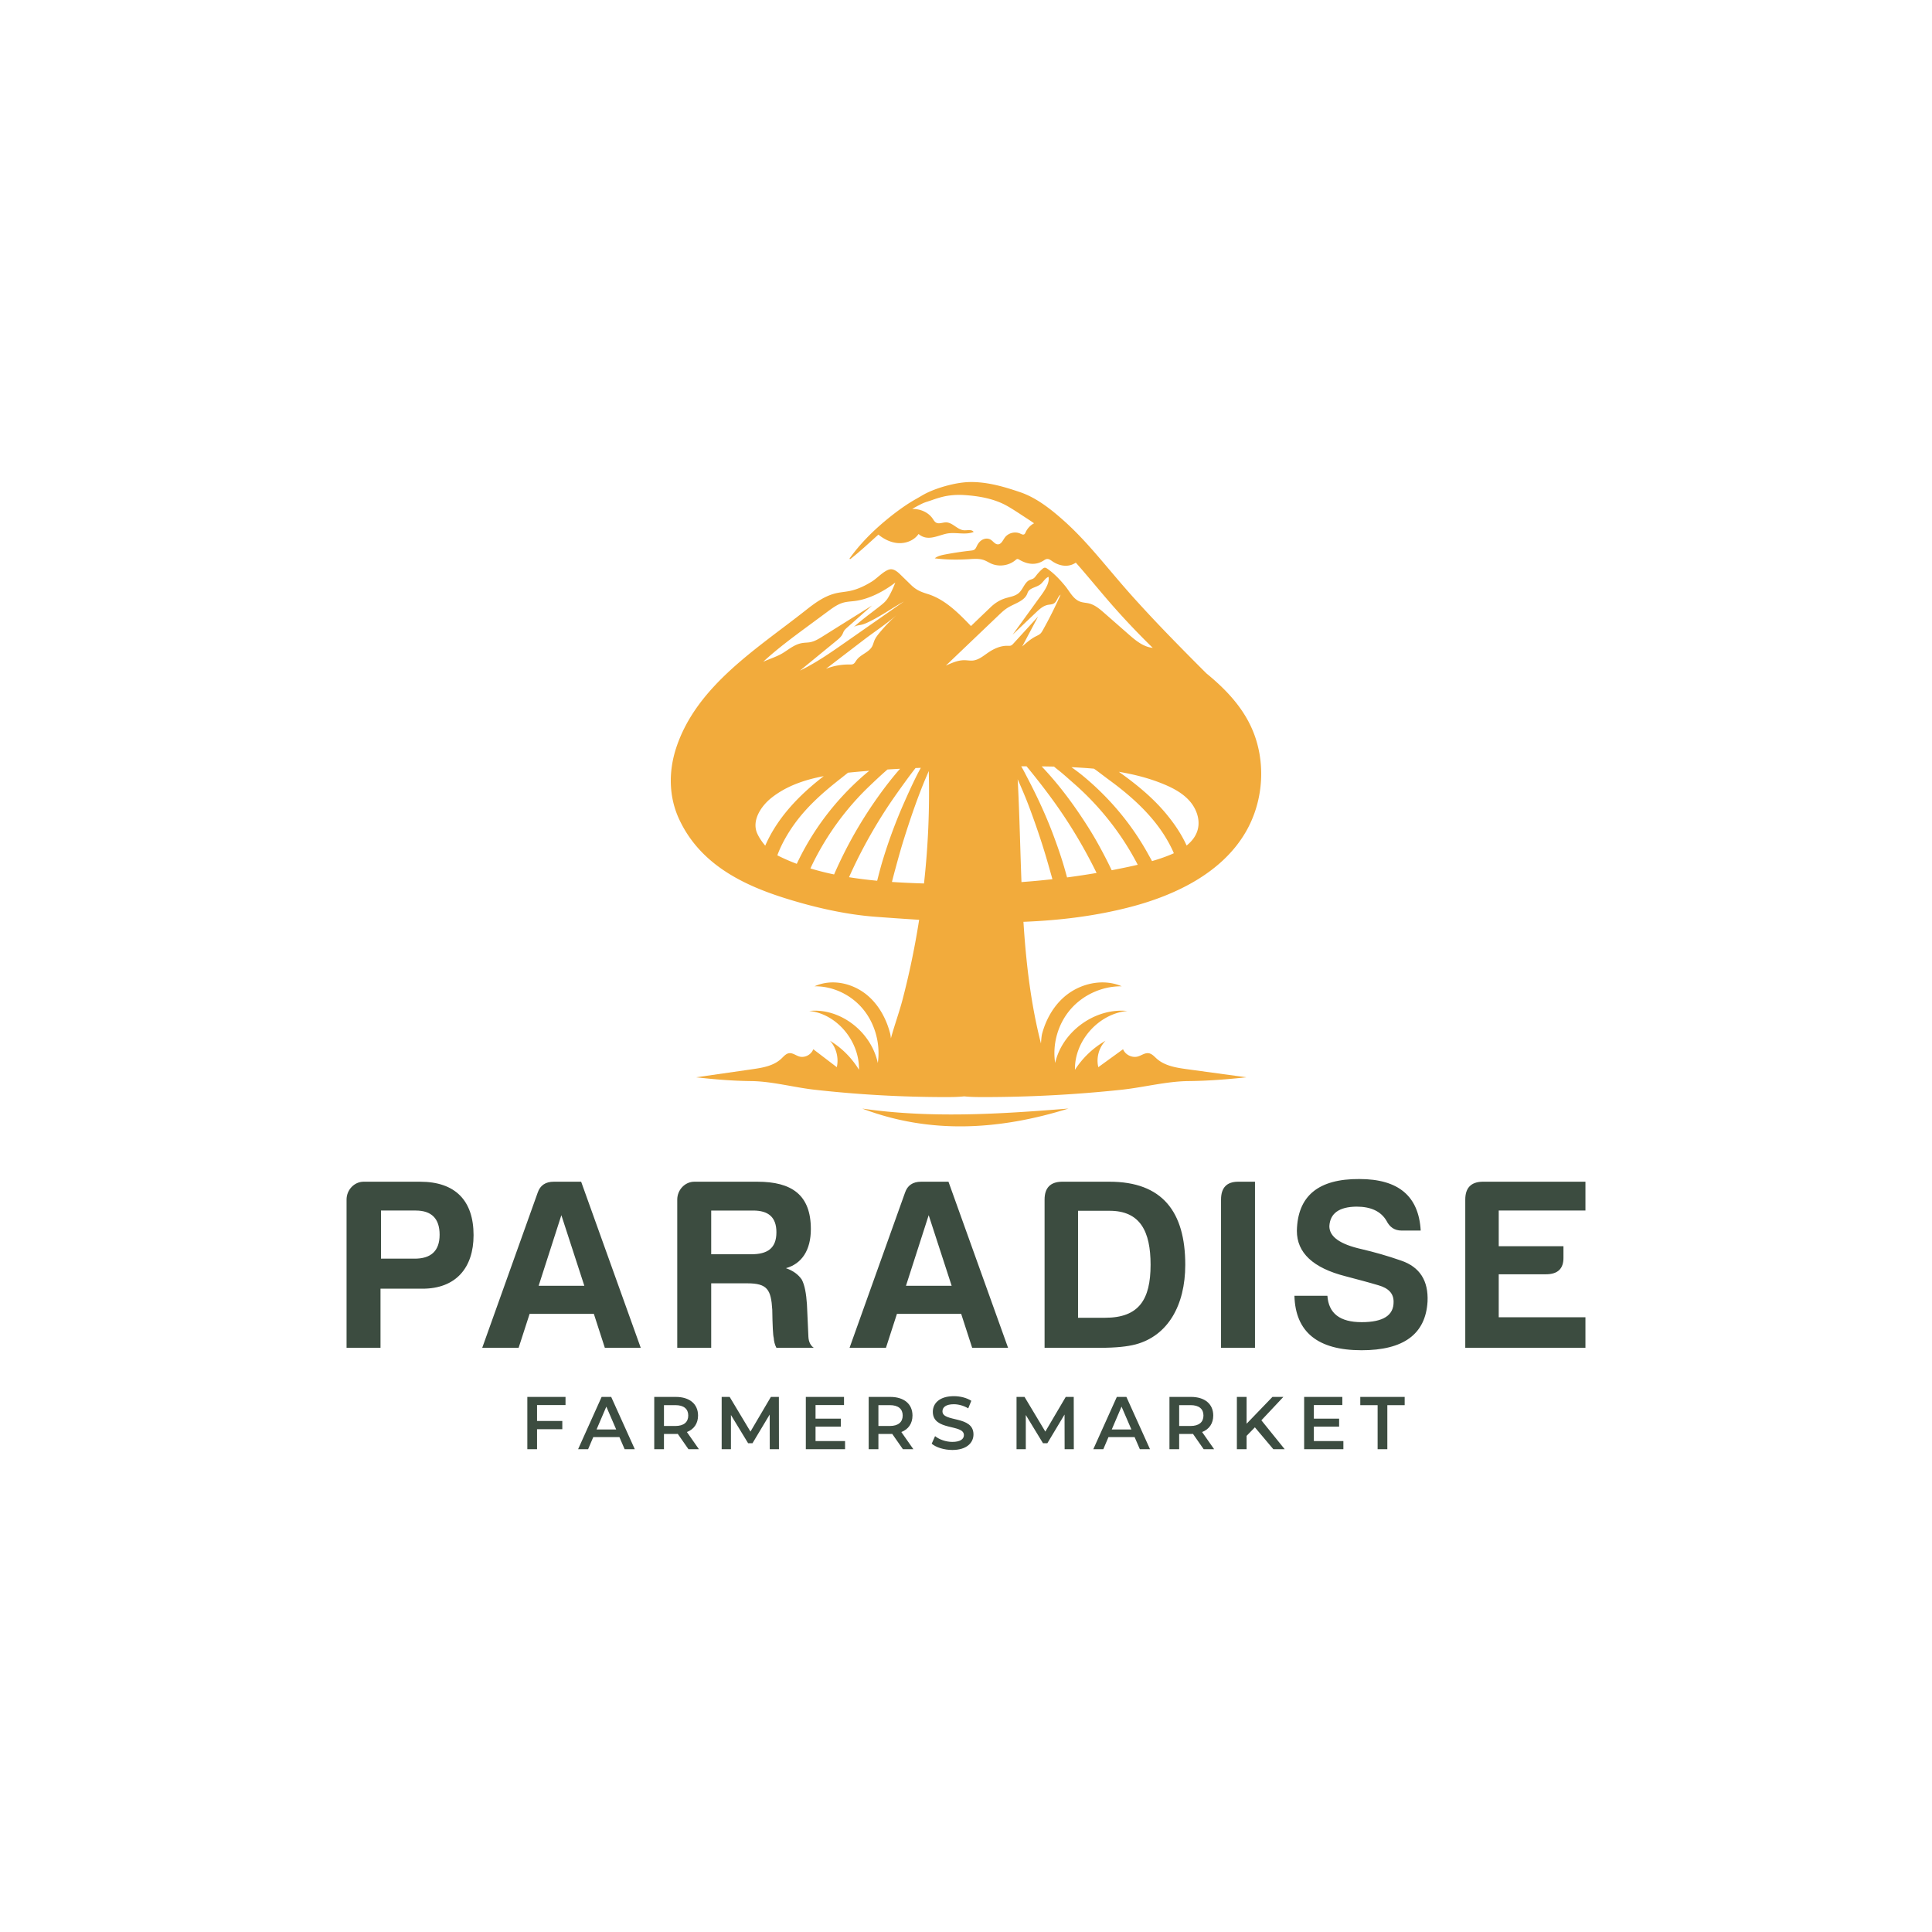 <?xml version="1.0" encoding="UTF-8"?>
<svg data-bbox="0 0 25400 25400" viewBox="0 0 25400 25400" height="960" width="960" xmlns="http://www.w3.org/2000/svg" shape-rendering="geometricPrecision" text-rendering="geometricPrecision" image-rendering="optimizeQuality" fill-rule="evenodd" clip-rule="evenodd" data-type="ugc">
    <g>
        <path fill="none" d="M25400 0v25400H0V0h25400z"/>
        <path d="M6225.99 16239.26c0-455.97-240.82-703.23-703.23-703.23h-741.75c-125.24 0-224.78 109.17-224.78 234.41v1949.13h446.34v-777.08h552.3c436.71 0 671.12-272.95 671.12-703.23zm-1217.01 308.26v-632.58h455.98c208.73 0 314.69 105.95 314.69 317.89 0 211.93-112.39 317.9-337.17 314.69h-433.5zm2271.75-1011.49c-109.17 0-179.83 48.17-211.93 144.5l-728.93 2039.04h478.47l144.5-446.34h844.51l144.5 446.34h472.04l-783.51-2183.54h-359.65zm99.54 439.91 301.85 928.01h-600.48l298.63-928.01zm3280.02 183.04c0-449.56-250.46-622.95-703.23-622.95h-828.45c-125.24 0-224.78 109.17-224.78 234.41v1949.13h446.34v-847.73h475.24c263.32 0 311.47 83.5 327.54 346.8 3.21 211.93 9.63 337.17 19.26 369.28 3.21 44.95 12.84 89.91 35.32 131.65h491.3c-41.74-28.89-67.43-77.07-70.65-144.5l-19.26-427.08c-9.63-141.28-28.89-250.46-67.43-324.32-44.96-67.44-115.61-118.81-208.72-150.92 208.72-57.8 327.52-237.62 327.52-513.77zm-452.76 41.74c0 211.93-118.8 288.99-330.73 288.99h-526.63v-574.77h552.3c199.09 0 305.06 86.69 305.06 285.78zm1902.47-664.69c-109.17 0-179.82 48.17-211.93 144.5l-728.93 2039.04h478.47l144.5-446.34h844.52l144.49 446.34h472.04l-783.51-2183.54H12110zm99.54 439.91 301.85 928.01h-600.47l298.62-928.01zm2377.71-439.91h-629.37c-150.93 3.22-224.78 83.48-224.78 234.41v1949.13h735.34c199.09 0 353.22-16.07 462.39-44.96 420.67-112.39 651.86-510.56 651.86-1046.81 0-696.82-301.84-1091.77-995.44-1091.77zm539.47 1091.77c0 459.19-154.13 696.8-597.28 696.8h-356.43v-1406.45h414.24c404.6 0 539.47 272.94 539.47 709.65zm926.3 1091.77h446.35v-2183.54h-221.57c-150.93 0-224.78 80.28-224.78 234.41v1949.13zm1847.88-337.17c-285.8 0-433.49-115.59-449.56-346.8h-433.49c12.85 475.25 305.06 716.08 883.05 716.08 552.3 0 841.3-211.94 866.99-639.02 12.85-276.15-102.76-455.97-346.8-539.45-183.02-64.21-356.43-112.39-520.19-150.93-285.8-64.22-423.86-163.76-423.86-301.84 9.63-166.98 125.24-253.68 356.43-256.89 189.45 0 321.11 61.02 394.95 186.26 41.76 83.47 105.98 128.43 199.11 128.43h250.45c-25.69-452.76-292.21-677.54-805.99-677.54-539.45-3.21-812.4 221.57-822.03 680.76 0 288.99 211.93 488.08 639.01 597.25 157.35 41.76 305.04 80.28 433.5 118.82 134.87 38.53 199.08 109.18 199.08 215.13 3.22 179.83-134.87 269.74-420.65 269.74zm1363.02 337.17h1579.85v-401.39h-1139.94v-565.14h619.75c157.35 0 234.41-73.87 231.2-224.78v-144.5h-850.95v-468.82h1139.94v-378.91H19488.7c-150.93 3.22-224.78 83.48-224.78 234.41v1949.13z" fill="#3c4c40" fill-rule="nonzero"/>
        <path d="M7434.88 18472.31v-107.1h-502.05v687.75h127.72v-263.3h332.09v-108.07h-332.09v-209.28h374.33zm777.31 580.65h133.62l-310.48-687.75h-125.76l-309.49 687.75h131.68l67.78-159.16h343.88l68.77 159.16zm-369.43-259.37 128.72-300.66 129.68 300.66h-258.4zm1346.18 259.37-158.19-225.97c93.35-36.36 146.4-112.99 146.4-217.13 0-152.3-112-244.65-292.8-244.65H8601.4v687.75h127.72v-200.42h155.23c8.86 0 17.69 0 26.54-1l140.5 201.42h137.55zm-140.5-443.1c0 86.45-57.98 137.54-169.98 137.54h-149.34v-274.12h149.34c112 0 169.98 50.12 169.98 136.58zm1192.41 443.1-.99-687.75h-105.12l-268.39 455.89-273.45-455.89h-105.14v687.75h121.83v-449.97l226.14 371.37h57.15l226.12-377.26 1 455.86h120.85zm481.06-107.1v-189.6h332.1v-105.14h-332.1v-178.81h374.34v-107.1h-502.06v687.75H11110v-107.1h-388.09zm1286.26 107.1-158.19-225.97c93.35-36.36 146.4-112.99 146.4-217.13 0-152.3-112-244.65-292.8-244.65h-282.95v687.75h127.72v-200.42h155.23c8.86 0 17.69 0 26.54-1l140.5 201.42h137.55zm-140.5-443.1c0 86.45-57.98 137.54-169.98 137.54h-149.34v-274.12h149.34c112 0 169.98 50.12 169.98 136.58zm652.53 452.93c188.63 0 278.05-94.32 278.05-204.53 0-252.16-407.74-156.87-407.74-303.25 0-52.25 43.23-93.52 149.34-93.52 59.92 0 127.72 17.69 189.62 54.05l40.27-99.24c-59.92-39.3-146.39-60.91-228.92-60.91-188.64 0-277.06 94.31-277.06 205.52 0 255.11 408.71 158.01 408.71 306.35 0 51.09-45.19 89.42-152.27 89.42-84.49 0-171.95-31.44-226.96-75.66l-44.2 99.24c56.98 49.12 164.06 82.53 271.16 82.53zm1597.19-9.83-1-687.75h-105.11l-268.4 455.89-273.45-455.89h-105.13v687.75h121.83v-449.97l226.14 371.37h57.15l226.12-377.26.99 455.86h120.86zm868.18 0h133.61l-310.48-687.75h-125.76l-309.48 687.75h131.67l67.78-159.16h343.88l68.78 159.16zm-369.43-259.37 128.71-300.66 129.69 300.66h-258.4zm1346.17 259.37-158.19-225.97c93.35-36.36 146.4-112.99 146.4-217.13 0-152.3-112-244.65-292.79-244.65h-282.96v687.75h127.73v-200.42h155.23c8.85 0 17.68 0 26.53-1l140.51 201.42h137.54zm-140.5-443.1c0 86.45-57.98 137.54-169.98 137.54h-149.33v-274.12h149.33c112 0 169.98 50.12 169.98 136.58zm918.79 443.1h149.33l-306.55-380.22 288.87-307.53h-143.44l-339.96 352.72v-352.72h-127.72v687.75h127.72v-175.87l109.07-112 242.68 287.87zm532.65-107.1v-189.6h332.09v-105.14h-332.09v-178.81h374.33v-107.1h-502.05v687.75h515.8v-107.1h-388.08zm838.23 107.1h127.72v-579.68h227.95v-108.07h-583.61v108.07h227.94v579.68z" fill="#3c4c40" fill-rule="nonzero"/>
        <path d="M13685.47 13718.98c-133.85-523.64-195.91-1059.51-230.22-1599.8 475.69-18.77 947.25-75.25 1408.45-195.85 599.47-156.74 1206.1-452.02 1516.02-988.58 203.66-352.61 255.72-789.15 142.66-1180.12-4.57-15.83-9.41-31.59-14.53-47.27-115.95-354.92-364.53-623.32-646.76-853.91-164.3-163.47-327.37-328.44-488.67-494.86-163.78-169-325.06-340.99-482.45-516-151.94-168.98-296.25-344.47-444.42-516.73-143.89-167.3-292.56-331.23-457.37-478.32-168.79-150.61-359.41-302.89-576.14-376.73-205.04-69.85-412.66-130.96-631.2-133.55-102.52-1.23-208 16.26-307.3 41.33-96.11 24.22-196.3 57.82-285.85 100.62-48.39 23.1-94.96 53.35-141.97 79.54-48.09 26.8-94.94 55.82-140.63 86.53-92.08 61.9-180.63 129.94-265.77 201.02-175.59 146.55-335.14 308.02-468.84 494.02-4.92 6.87 5.18 12.61 10.73 8.27 128.18-100.21 246.14-211.56 366.91-320.11 72.78 59.47 159.87 103.22 253.11 111.18 104.31 8.94 215.92-32.69 274.83-119.23 115.45 97.47 237.19 26.19 360.77-2.83 119.1-27.98 250.24 21.57 363.81-23.92-25.37-37.21-82.18-19.29-127.11-22.22-87.11-5.7-149.1-103.17-236.4-103.67-44.59-.24-92.61 25.03-131.15 2.61-19.39-11.29-30.73-32.11-43.34-50.65-58.95-86.72-165.81-130.96-270.25-128.63 43.25-25.37 87.53-49.1 132.99-70.96 41.58-19.97 86.06-30.42 129.36-46.14 43.07-15.65 86.86-29.26 131.24-40.74 90.54-23.41 193.42-30.82 286.6-24.97 197.1 12.38 401.97 47.9 574.06 146.77 90.91 52.21 178.51 112.65 266.61 169.52 27.59 17.84 54.8 36.28 81.62 55.28-48.28 24.6-88.79 68.69-111.29 118.68-2.55 5.7-5.12 11.7-8.66 16.77-2.46 3.54-5.38 6.63-9.07 8.9-15.89 9.67-35.74-1.08-52.62-8.92-69.16-32.17-159.68-8.31-204.03 53.79-25.29 35.41-45.6 86.67-89.11 87.47-39.26.69-63.38-41.89-97.08-61.99-31.01-18.49-71.52-16.82-103.8-.67-32.26 16.15-56.77 45.19-72.92 77.45-10.3 20.58-18.72 44.07-38.26 56.21-12.61 7.81-27.94 9.54-42.69 11.16a4352.15 4352.15 0 0 0-334.97 49.94c-49.81 9.42-101.35 20.56-141.58 51.42 147.54 19.04 297.24 20.94 445.59 11.61 69.59-4.36 141.86-10.94 206.98 13.93 30.64 11.73 58.37 29.95 88.3 43.38 104.48 46.88 235.25 28.03 322.25-46.45 6.84-5.85 14.07-12.3 23.01-13.27 9.46-1.04 18.29 4.31 26.45 9.17 100.22 59.58 211.16 78.15 315.34 13.2 15.44-9.61 30.88-21.08 49.02-22.68 25.33-2.24 47.59 15.1 68.51 29.56 58.3 40.32 129.49 64.59 200.04 58.07 38.95-3.61 77.36-17.47 109.36-39.8 20.28 22.8 40.38 45.76 60.4 68.77 145.49 167.46 285.3 339.72 432.05 506.09 148.6 168.51 302.6 331.47 462.23 489.55 18.87 18.68 37.77 37.27 56.75 55.84l-11.79-1.4c-119-15.92-216.68-98.55-306.98-177.67-105.72-92.67-211.44-185.33-317.16-277.98-60.41-52.95-124.05-107.62-202.06-126.84-38.48-9.48-79.16-9.89-116.41-23.42-92.31-33.54-137.95-134.63-196.84-206.09-68.79-83.43-145.96-165.65-235.27-227.32-9.83-6.78-20.69-13.63-32.61-13.13-12.3.54-22.76 8.74-32 16.84a591.565 591.565 0 0 0-79.85 85.16c-11.31 14.73-22.32 30.38-38.09 40.21-14.61 9.11-32.08 12.39-47.85 19.45-67.97 30.45-86.5 119.09-141.67 169.16-52.25 47.4-125.9 53.05-189.93 74.95-70.73 24.18-129.75 63.14-183.38 114.53-85.96 82.33-171.9 164.66-257.84 247-165.4-171.95-340.93-350.32-568.73-421.17-90.24-28.05-149.96-51.59-219.17-119.04-46.92-45.73-93.84-91.45-140.76-137.18-39.75-38.74-90.58-80.67-144.22-66.38-75.72 20.19-159.57 115.05-227.89 157.48-90.64 56.29-187.9 103.88-293.07 125.32-62.32 12.72-126.39 16.16-188.08 31.59-149.89 37.51-272.69 128.91-391.71 222.95-638.17 504.23-1432.01 990.72-1701.03 1805.82-102.33 310.05-100.1 644.54 39.36 942.99 269.87 577.54 814.76 854.77 1389.36 1035.16 385.63 121.09 794.4 215.6 1197.79 245.38 188.4 13.9 377.49 27.46 566.83 39.08l-6.06 38.44c-54.39 339.97-125.02 677.38-211.98 1010.53-43.12 165.23-106.58 337.28-153.24 509.81-2.25-23.78-5.29-46.49-10.5-66.44-47.46-181.88-138.34-353.15-274.22-478.02-193.82-178.12-483.42-247.58-719.49-139.9 240.63-3.59 480.63 109.41 638.45 300.66 157.84 191.22 230.59 457.13 193.56 707.42-88.81-415.84-498.47-726.64-901.37-683.89 358.91 35.89 661.56 393.57 653.98 772.93-95.83-156.8-227.93-288.86-381.63-381.56 82.87 90 118.09 225.79 90.11 347.62-103.04-78.62-206.06-157.26-309.13-235.9-28.39 73.74-113.66 117.21-186.25 94.92-44.92-13.8-86.29-49.32-132.65-42.64-40.96 5.87-70.35 42.56-101.18 71.53-102.16 95.94-246.52 119.52-382.19 139.04-246.09 35.39-492.21 70.78-738.32 106.17 242.59 27.55 480.98 47.14 722.38 49.64 274.86 2.85 564.16 83.5 838.56 114.16 569.63 63.68 1142.44 95.85 1715.3 96.24 82.74.07 166.18-.65 248.4-9.52 86.59 8.89 174.47 9.59 261.62 9.52 602.93-.39 1205.8-32.56 1805.36-96.24 288.81-30.66 593.28-111.31 882.58-114.16 254.06-2.5 504.97-22.09 760.3-49.64l-777.07-106.17c-142.8-19.52-294.74-43.1-402.25-139.04-32.48-28.97-63.4-65.66-106.5-71.53-48.82-6.68-92.33 28.84-139.62 42.64-76.39 22.29-166.15-21.18-196.06-94.92-108.44 78.64-216.88 157.28-325.34 235.9-29.43-121.83 7.6-257.62 94.86-347.62-161.77 92.7-300.81 224.76-401.67 381.56-7.97-379.36 310.55-737.04 688.31-772.93-424.06-42.75-855.22 268.05-948.67 683.89-39-250.29 37.59-516.2 203.7-707.42 166.12-191.25 418.71-304.25 671.99-300.66-248.49-107.68-553.29-38.22-757.3 139.9-143.01 124.87-238.66 296.14-288.61 478.02-10.56 38.48-12.63 87.17-16.71 134.13zm361.66 855.09c-902.54 73.03-1814.85 130.4-2710.62.44 889.96 338.72 1800.7 283.44 2710.62-.44zm-68.47-3214.33c-38.59-127.7-83.14-253.89-129.73-378.84-94.84-254.41-209.91-501.88-335.36-742.62-28.48-54.69-56.25-110.51-87.8-163.69h70.18c30.47 36.83 60.78 73.82 90.65 111.13 95.76 119.69 189.34 241.84 278.69 366.41 177.6 247.69 337.76 509.46 478.45 779.8 24.97 47.96 49.28 96.26 72.9 144.89-128.95 21.98-258.33 41.5-388.04 58.56-15.89-58.76-32.35-117.38-49.94-175.64zm333.93-474.63c-167.97-266.54-355.89-525.35-569.4-757.32-16.05-17.42-32.15-34.83-48.37-52.12 54.24.58 108.48 1.46 162.7 2.7 2.14 2.05 4.34 4.05 6.61 6 28.13 24.18 58.19 46.31 86.69 70.09 53.75 44.82 105.44 91.96 158.23 137.87 107.1 93.17 208.87 192.52 304.5 297.42 187.15 205.26 351.84 432.04 487.59 674.4 19.45 34.72 38.33 69.77 56.55 105.11-43.79 10.24-87.75 19.87-131.72 29.22-70.04 14.9-140.24 29.04-210.57 42.45-23.3-48.93-47.26-97.53-71.94-145.79-71.3-139.56-147.29-277.43-230.87-410.03zm-476.62 673.78a10431.97 10431.97 0 0 1-406.72 37.7c-16.8-432.82-25-866.88-46.99-1298.15-.9-17.73-1.85-35.54-3.1-53.36l1.03 2.36c53.88 121.33 106.54 244.04 152.99 368.43 92.24 246.96 177.16 498.32 249 751.97 18.03 63.65 36.47 127.18 53.79 191.05zm416.98-1345.59c-53.86-44.96-109.56-87.02-166.98-127.14 70.5 3.28 140.98 7.45 211.37 12.78 28.37 2.14 56.77 4.49 85.16 7.04 13.07 9.29 26.3 18.33 38.98 27.71 55.84 41.32 110.66 84.06 166.69 125.13 105.33 77.21 207.73 158.44 304.96 245.68 184.7 165.7 349.63 352.97 469.85 571.04 25.44 46.1 49.15 93.34 69.51 141.95l-5.83 2.7c-15.59 7.12-31.22 13.86-46.83 20.23-76.57 31.22-154.93 57.44-234.35 80.35-16.93-31.98-34.96-63.4-52.1-94.36-137.61-248.62-305.62-480.18-498.71-688.64-106.79-115.32-221.06-223.74-341.72-324.47zm1305.49 817.78c-61.88-116.36-138.15-224.31-221.86-325.92-173.35-210.4-385.2-385.47-606.41-543.3l-21.16-14.94c202.92 33.75 402.35 84.65 592.09 163.46 125.65 52.19 249.16 118.59 339.05 220.72 89.87 102.13 141.41 245.83 105.89 377.16-22.89 84.6-76.98 152.77-145.56 207.83-13.21-28.74-27.2-57.09-42.04-85.01zm-4026.32 548.11c-123.97-11.75-247.63-26.93-369.87-46.69l3.52-7.94c129.52-289.39 281.98-569.73 452.26-837.13 95.7-150.28 199.5-294.98 304.27-439.02 37.11-51.05 75.51-101.08 114.03-151.02l69.78-2.79c-17.85 31.55-35.08 63.57-51.52 96.33-60.24 120.1-115.5 242.05-169.76 364.91-108.95 246.74-201.8 497.33-280.14 755.53-21.7 71.58-40.92 143.92-59.53 216.36l-13.04 51.46zm11.57-1103.95c-184.55 259.05-346.65 532-484.8 818.51a6010.23 6010.23 0 0 0-93.09 202.54c-105.5-21.98-209.38-48-310.93-78.83 8.7-19.26 17.4-38.46 26.64-57.35 119.82-244.73 268.03-477.35 439.5-689.18 97.17-120.05 202.05-233.89 313.87-340.43 56.49-53.81 113.19-107.68 171.23-159.83 20.39-18.28 40.97-36.34 61.76-54.15 54.97-3.46 109.97-6.65 164.95-9.54-102.98 117.68-198.38 240.88-289.13 368.26zm-464.98-12.22c-189.82 205.15-355.11 431.96-491.51 675.94-32.89 58.79-64.07 118.56-93.52 179.15-6.2 12.74-12.5 25.57-18.7 38.52-51.5-19.3-102.22-40.07-152.06-62.42a2385.294 2385.294 0 0 1-103.23-49.26c14.21-38.75 30.1-76.84 47.83-114.2 51.84-109.32 115.13-213.18 186.56-310.76 147.95-202.15 335.29-374.48 530.21-530.34 54.71-43.75 109.56-87.36 164.38-130.96 40.58-4.28 81.04-8.16 121.29-11.81 53.05-4.82 106.13-9.31 159.16-13.5-18.57 14.49-36.84 29.3-54.65 44.59-103.95 89.25-202.72 184.49-295.76 285.05zm1069.12 1151.95c-138.9-4.21-279.99-10.3-421.53-20.02 14.64-58.62 30.01-117.03 45.88-175.33 35.39-129.93 71-259.59 111.4-388.07 79.14-251.62 163.63-500.86 263.32-745.16 20.47-50.16 42.89-99.67 63.46-149.83 12.98 493.41-8.05 987.8-62.53 1478.41zm1101.34-3124.73c-91.99-2.76-180.52 36.99-256.61 88.75-63.89 43.47-126.51 97.88-203.45 105.16-35.28 3.32-70.67-3.78-106.13-4.43-86.82-1.58-169.15 35.22-248.14 71.3 229.99-219.53 459.99-439.07 689.97-658.6 39.13-37.36 78.65-74.99 124.7-103.32 94.38-58.04 225.08-87.78 259.35-193.15 23.24-71.34 119.76-70.02 175.44-118.8 32.61-28.55 60.44-79.25 100.58-93.28 20.21 96.24-80.86 220.01-133.12 292.17-112.95 156.05-225.9 312.12-338.85 468.15 102-96.97 204.01-193.97 306.01-290.94 45.41-43.18 94.23-88.18 155.62-100.71 27.98-5.72 58.54-4.7 82.61-20.06 40.77-25.99 46.04-87.73 86.48-114.22a5574.1 5574.1 0 0 1-233.09 465.9c-8.9 15.87-18.03 31.94-31.07 44.64-17.69 17.2-41.07 26.9-63.03 38.13-65.88 33.64-122.02 83.17-177.39 132.19 69.55-131.22 139.1-262.48 208.68-393.72l-324.02 354.94c-9.81 10.73-20.15 21.85-33.8 26.86-12.87 4.73-27.03 3.45-40.74 3.04zm-1456-409.01c1.15-.99 2.27-2 3.41-3-1.14 1-2.26 2.01-3.41 3zm-325.98 414.84c-43.04 82.1-152.86 106.74-206.28 182.46-13.43 19-24.2 42.02-45.26 51.89-14.01 6.61-30.18 6.05-45.69 5.79-105.72-1.67-211.76 17.46-310.24 55.99 163.39-125 326.78-249.98 490.17-374.98 146.25-111.87 305.61-214.81 443.28-335.99a2137.475 2137.475 0 0 0-230.07 237.63c-26.64 32.2-52.71 65.75-68.45 104.49-9.76 24.03-15.41 49.75-27.46 72.72zm417.12-588.85c-258.01 180.15-516.02 360.29-774.03 540.44-191.18 133.51-383.4 267.6-593.39 368.98 159.83-130.9 319.66-261.79 479.49-392.69 30.51-24.98 61.88-51.02 79.68-86.22 6.78-13.45 11.44-27.96 19.04-40.94 10.86-18.52 27.21-33.1 43.29-47.35 108.72-96.34 217.46-192.69 326.18-289.04-215.97 135.26-431.94 270.54-647.93 405.77-52.02 32.59-105.69 65.84-166.07 76.92-31.22 5.72-63.26 5.31-94.73 9.63-104.01 14.29-175.26 77.79-260.68 130.87-77.72 48.26-176.72 78.49-261.3 116.58 186.82-172.25 391.69-323.59 596.13-474.52 85.36-63.03 170.72-126.06 256.09-189.09 62.49-46.14 126.84-93.22 201.72-113.88 49.62-13.69 101.64-15.14 152.68-21.72 185.27-23.91 383.49-128.52 530.11-242.19-26.11 67.5-54.79 131.14-91.23 193.6-31.08 53.23-67.89 81.9-116.89 120.56-114.83 90.56-237.49 177.64-344.9 276.94 28.42-26.27 70.79-27.94 108.53-36.62 40.4-9.3 77.93-27.94 115.05-46.42 153.54-76.44 286.88-172.2 443.16-259.61zm-1281.65 2486.51c-190.69 173.65-362.59 374.95-483.94 603.56-20.9 39.34-40.23 79.57-58.06 120.44-45.67-52.88-84.88-112.99-106.69-163.41-71.86-166.12 48.17-354.6 190.19-466.77 197.16-155.75 436.24-236.31 685.46-283.58-77.93 60.44-154.04 123.34-226.96 189.76z" fill="#f2ab3c"/>
    </g>
</svg>
